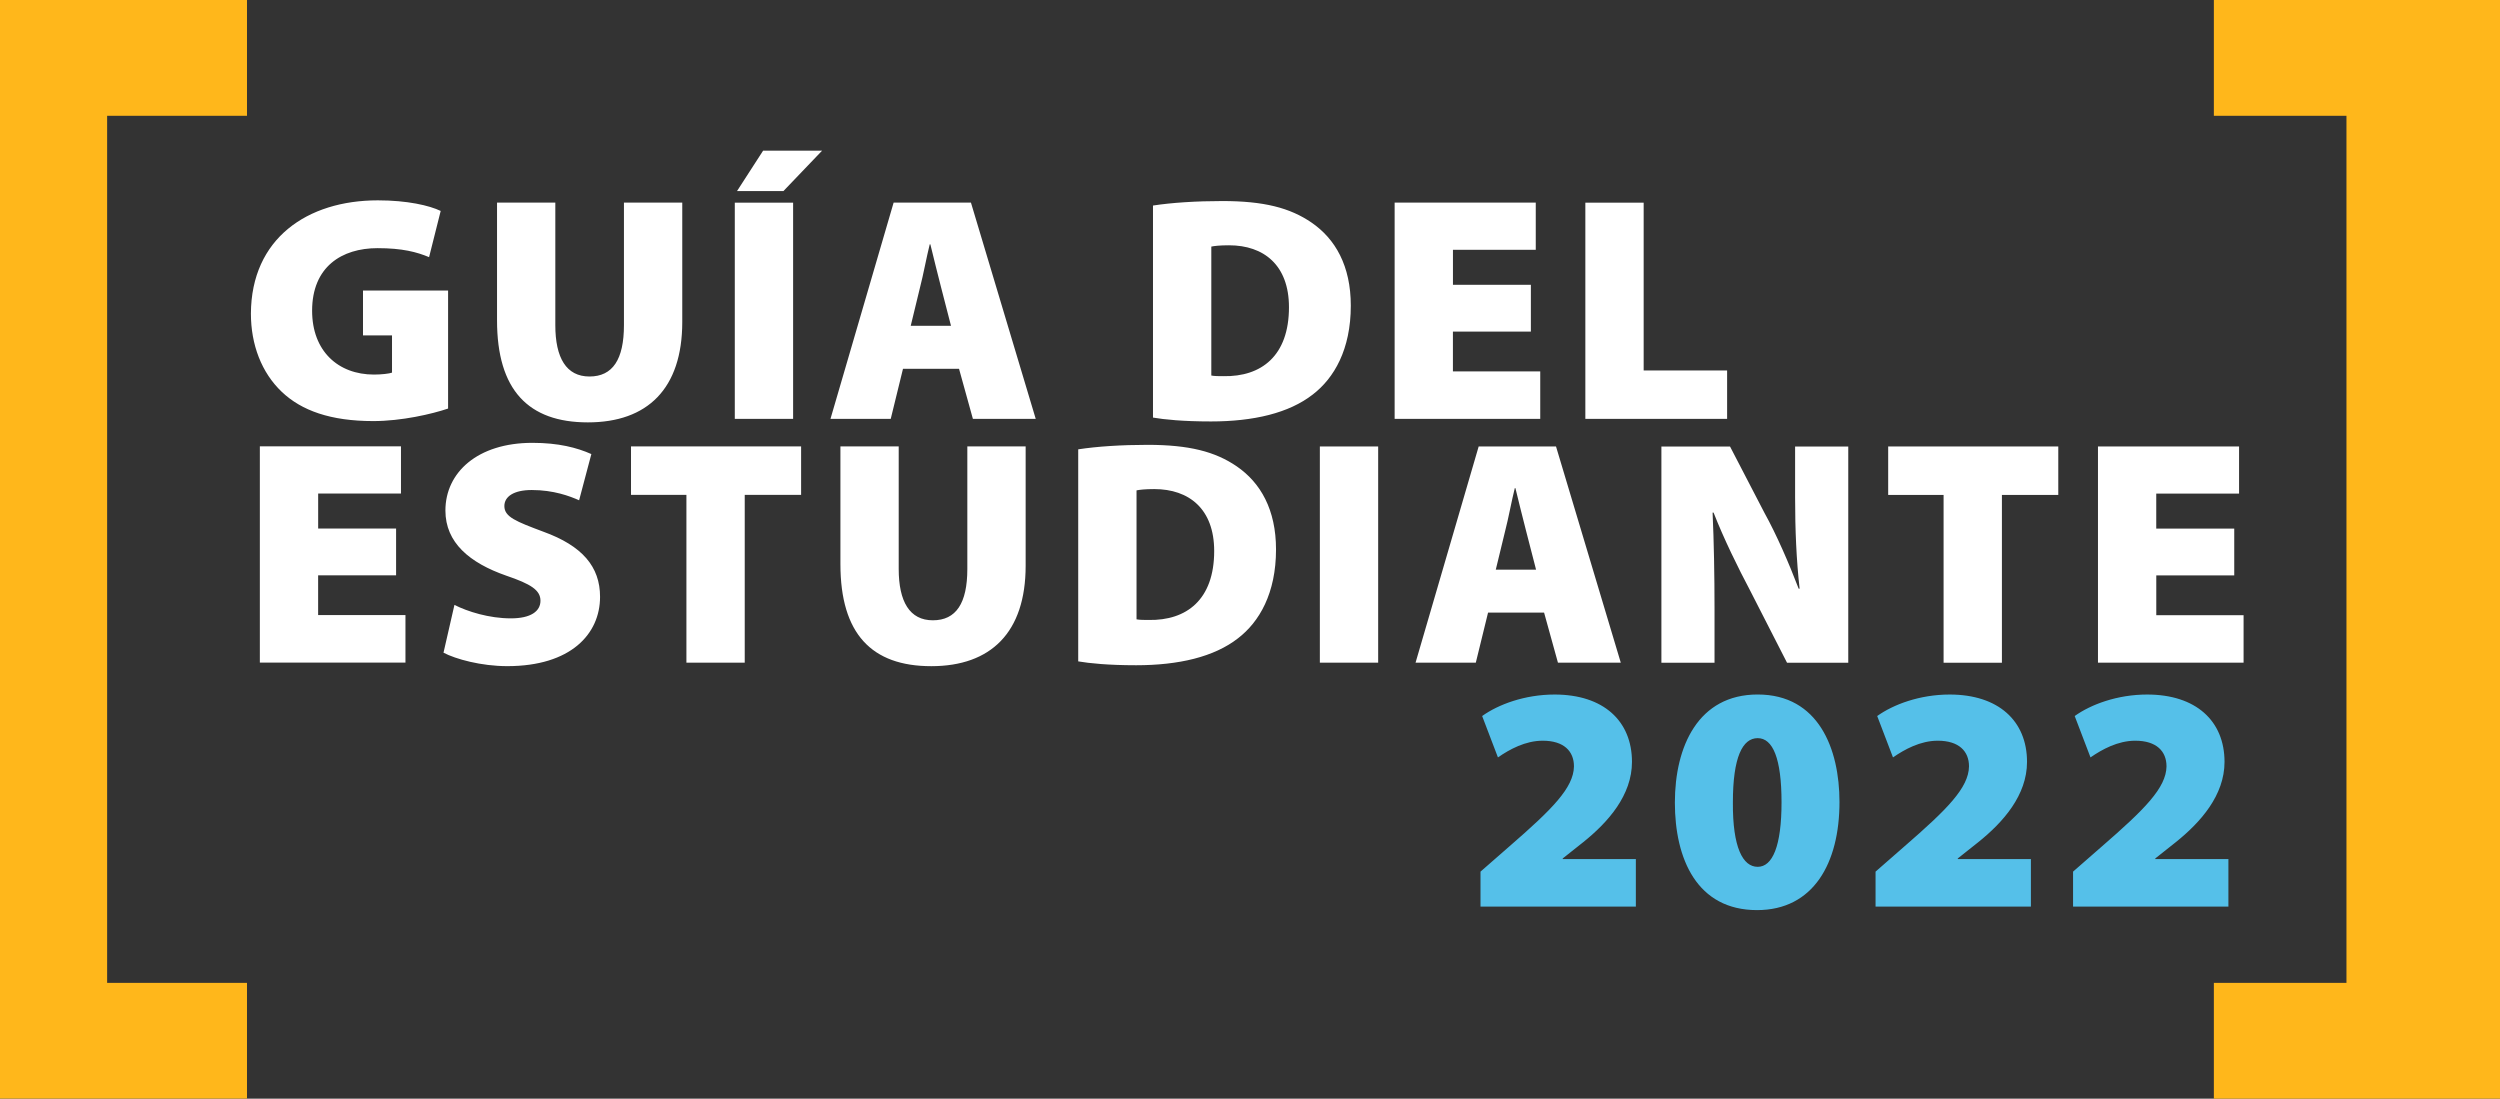<svg width="669" height="294" viewBox="0 0 669 294" fill="none" xmlns="http://www.w3.org/2000/svg">
<rect x="0" y="0" width="669" height="294" fill="#333333" stroke="none"/>
<g clip-path="url(#clip0_1104_4697)">
<path d="M0 0L0 293.991H66.095V263.008H28.669V30.983H66.095V0L0 0Z" fill="#FFB71B"/>
<path d="M592.43 0V30.983H627.913V263.008H592.43V294H669V0L592.43 0Z" fill="#FFB71B"/>
<path d="M596.322 242.599V229.893H576.75V229.724L582.265 225.346C588.9 220.023 595.284 212.81 595.284 203.885C595.284 192.891 587.61 185.857 574.592 185.857C566.57 185.857 559.505 188.522 555.19 191.607L559.416 202.681C562.523 200.533 566.74 198.214 571.396 198.214C577.09 198.214 579.758 201.05 579.758 205.08C579.669 210.831 573.894 216.582 562.514 226.461L554.751 233.246V242.608H596.304L596.322 242.599ZM543.469 242.599V229.893H523.897V229.724L529.412 225.346C536.047 220.023 542.431 212.81 542.431 203.885C542.431 192.891 534.758 185.857 521.739 185.857C513.717 185.857 506.652 188.522 502.337 191.607L506.563 202.681C509.67 200.533 513.887 198.214 518.543 198.214C524.237 198.214 526.905 201.05 526.905 205.08C526.816 210.831 521.041 216.582 509.661 226.461L501.898 233.246V242.608H543.451L543.469 242.599ZM470.355 197.528C474.411 197.528 476.739 202.94 476.739 214.7C476.739 226.461 474.321 231.962 470.355 231.962C466.388 231.962 463.631 226.808 463.72 214.7C463.72 202.592 466.308 197.528 470.355 197.528ZM470.355 185.848C454.489 185.848 448.195 199.668 448.195 214.78C448.195 229.893 454.14 243.544 470.176 243.544C485.262 243.544 492.246 231.008 492.246 214.611C492.246 200.363 486.641 185.848 470.346 185.848M437.755 242.599V229.893H418.182V229.724L423.698 225.346C430.332 220.023 436.716 212.81 436.716 203.885C436.716 192.891 429.043 185.857 416.025 185.857C408.002 185.857 400.938 188.522 396.622 191.607L400.848 202.681C403.955 200.533 408.172 198.214 412.828 198.214C418.523 198.214 421.191 201.05 421.191 205.08C421.101 210.831 415.326 216.582 403.946 226.461L396.184 233.246V242.608H437.737L437.755 242.599Z" fill="#55C0E9"/>
<path d="M597.875 141.454H577.013V132.092H599.173V119.467H561.416V177.332H600.382V164.627H577.022V153.981H597.884V141.445L597.875 141.454ZM520.104 177.341H535.711V132.44H550.797V119.476H505.277V132.44H520.104V177.341ZM458.808 177.341V163.093C458.808 153.731 458.638 144.976 458.289 137.165H458.549C461.307 144.209 465.103 151.93 468.38 158.118L478.211 177.35H494.596V119.485H480.369V133.135C480.369 141.811 480.718 149.88 481.577 157.521H481.318C478.73 150.736 475.373 143.014 472.176 137.254L462.954 119.485H444.59V177.35H458.817L458.808 177.341ZM400.27 152.439L402.768 142.132C403.628 138.868 404.496 134.063 405.356 130.63H405.526C406.385 134.063 407.505 138.788 408.373 142.051L411.05 152.439H400.27ZM413.199 163.94L416.906 177.332H433.721L416.387 119.467H395.695L378.8 177.332H394.925L398.202 163.94H413.208H413.199ZM353.192 177.332H368.798V119.467H353.192V177.332ZM304.136 131.227C304.915 131.058 306.374 130.879 308.881 130.879C318.193 130.879 324.917 136.202 324.917 147.446C324.917 160.499 317.504 166.08 307.413 165.902C306.374 165.902 304.915 165.902 304.136 165.733V131.218V131.227ZM288.53 176.985C291.547 177.502 296.552 178.019 304.046 178.019C315.426 178.019 324.908 175.79 331.292 170.806C336.987 166.428 341.463 158.787 341.463 147.027C341.463 136.381 337.327 129.168 330.943 124.79C325.168 120.84 318.184 119.039 307.064 119.039C300.17 119.039 293.526 119.467 288.53 120.243V176.994V176.985ZM224.897 119.458V150.967C224.897 169.602 233.26 178.269 249.206 178.269C265.152 178.269 274.464 169.254 274.464 151.395V119.458H258.858V152.251C258.858 161.435 255.841 165.991 249.636 165.991C243.431 165.991 240.494 161.007 240.494 152.251V119.458H224.888H224.897ZM183.684 177.324H199.29V132.422H214.377V119.458H168.857V132.422H183.684V177.324ZM118.672 174.658C121.949 176.378 128.763 178.26 135.747 178.26C152.732 178.26 160.575 169.673 160.575 159.714C160.575 151.645 155.829 146.064 145.399 142.283C138.075 139.537 134.968 138.333 134.968 135.418C134.968 132.841 137.555 131.129 142.292 131.129C148.156 131.129 152.463 132.761 154.97 133.875L158.247 121.509C154.37 119.788 149.455 118.504 142.471 118.504C127.814 118.504 119.192 126.404 119.192 136.621C119.192 145.208 125.656 150.62 135.487 154.052C142.041 156.281 144.629 157.913 144.629 160.748C144.629 163.584 142.041 165.474 136.696 165.474C130.921 165.474 125.146 163.673 121.609 161.872L118.681 174.667L118.672 174.658ZM106.003 141.427H85.141V132.065H107.301V119.44H69.535V177.306H108.501V164.6H85.132V153.954H105.994V141.418L106.003 141.427Z" fill="white"/>
<path d="M424.239 112.093H462.175V99.129H439.845V54.228H424.239V112.093ZM409.671 76.206H388.81V66.844H410.97V54.219H373.204V112.084H412.169V99.379H388.801V88.733H409.662V76.197L409.671 76.206ZM324.147 65.988C324.926 65.819 326.385 65.64 328.892 65.64C338.204 65.64 344.928 70.963 344.928 82.206C344.928 95.26 337.515 100.841 327.424 100.663C326.385 100.663 324.926 100.663 324.147 100.493V65.979V65.988ZM308.541 111.745C311.558 112.263 316.563 112.78 324.058 112.78C335.438 112.78 344.919 110.551 351.303 105.567C356.998 101.189 361.474 93.548 361.474 81.787C361.474 71.141 357.338 63.928 350.954 59.551C345.179 55.601 338.195 53.8 327.075 53.8C320.181 53.8 313.537 54.228 308.541 55.003V111.754V111.745ZM243.708 87.191L246.207 76.883C247.066 73.62 247.935 68.814 248.794 65.382H248.964C249.824 68.814 250.943 73.54 251.811 76.803L254.489 87.191H243.708ZM256.637 98.692L260.344 112.084H277.159L259.825 54.219H239.133L222.238 112.084H238.363L241.64 98.692H256.646H256.637ZM204.214 40.31L197.231 51.125H209.649L219.999 40.31H204.223H204.214ZM196.631 112.084H212.237V54.228H196.631V112.093V112.084ZM133.007 54.219V85.728C133.007 104.363 141.369 113.029 157.316 113.029C173.262 113.029 182.574 104.015 182.574 86.156V54.219H166.968V87.012C166.968 96.196 163.95 100.752 157.745 100.752C151.541 100.752 148.604 95.768 148.604 87.012V54.219H132.998H133.007ZM119.899 77.739H97.139V89.758H104.902V99.718C104.212 99.976 102.144 100.235 100.076 100.235C90.504 100.235 83.521 93.967 83.521 83.151C83.521 71.391 91.453 66.407 101.025 66.407C107.659 66.407 111.545 67.441 114.822 68.814L117.929 56.448C114.912 54.986 108.967 53.612 101.114 53.612C82.231 53.612 67.234 63.83 67.144 83.918C67.144 92.246 69.992 99.718 75.418 104.871C80.673 109.855 88.436 112.682 99.906 112.682C107.489 112.682 115.601 110.791 119.908 109.329V77.731L119.899 77.739Z" fill="white"/>
</g>
<defs>
<clipPath id="clip0_1104_4697">
<rect width="669" height="294" fill="white"/>
</clipPath>
</defs>
</svg>
